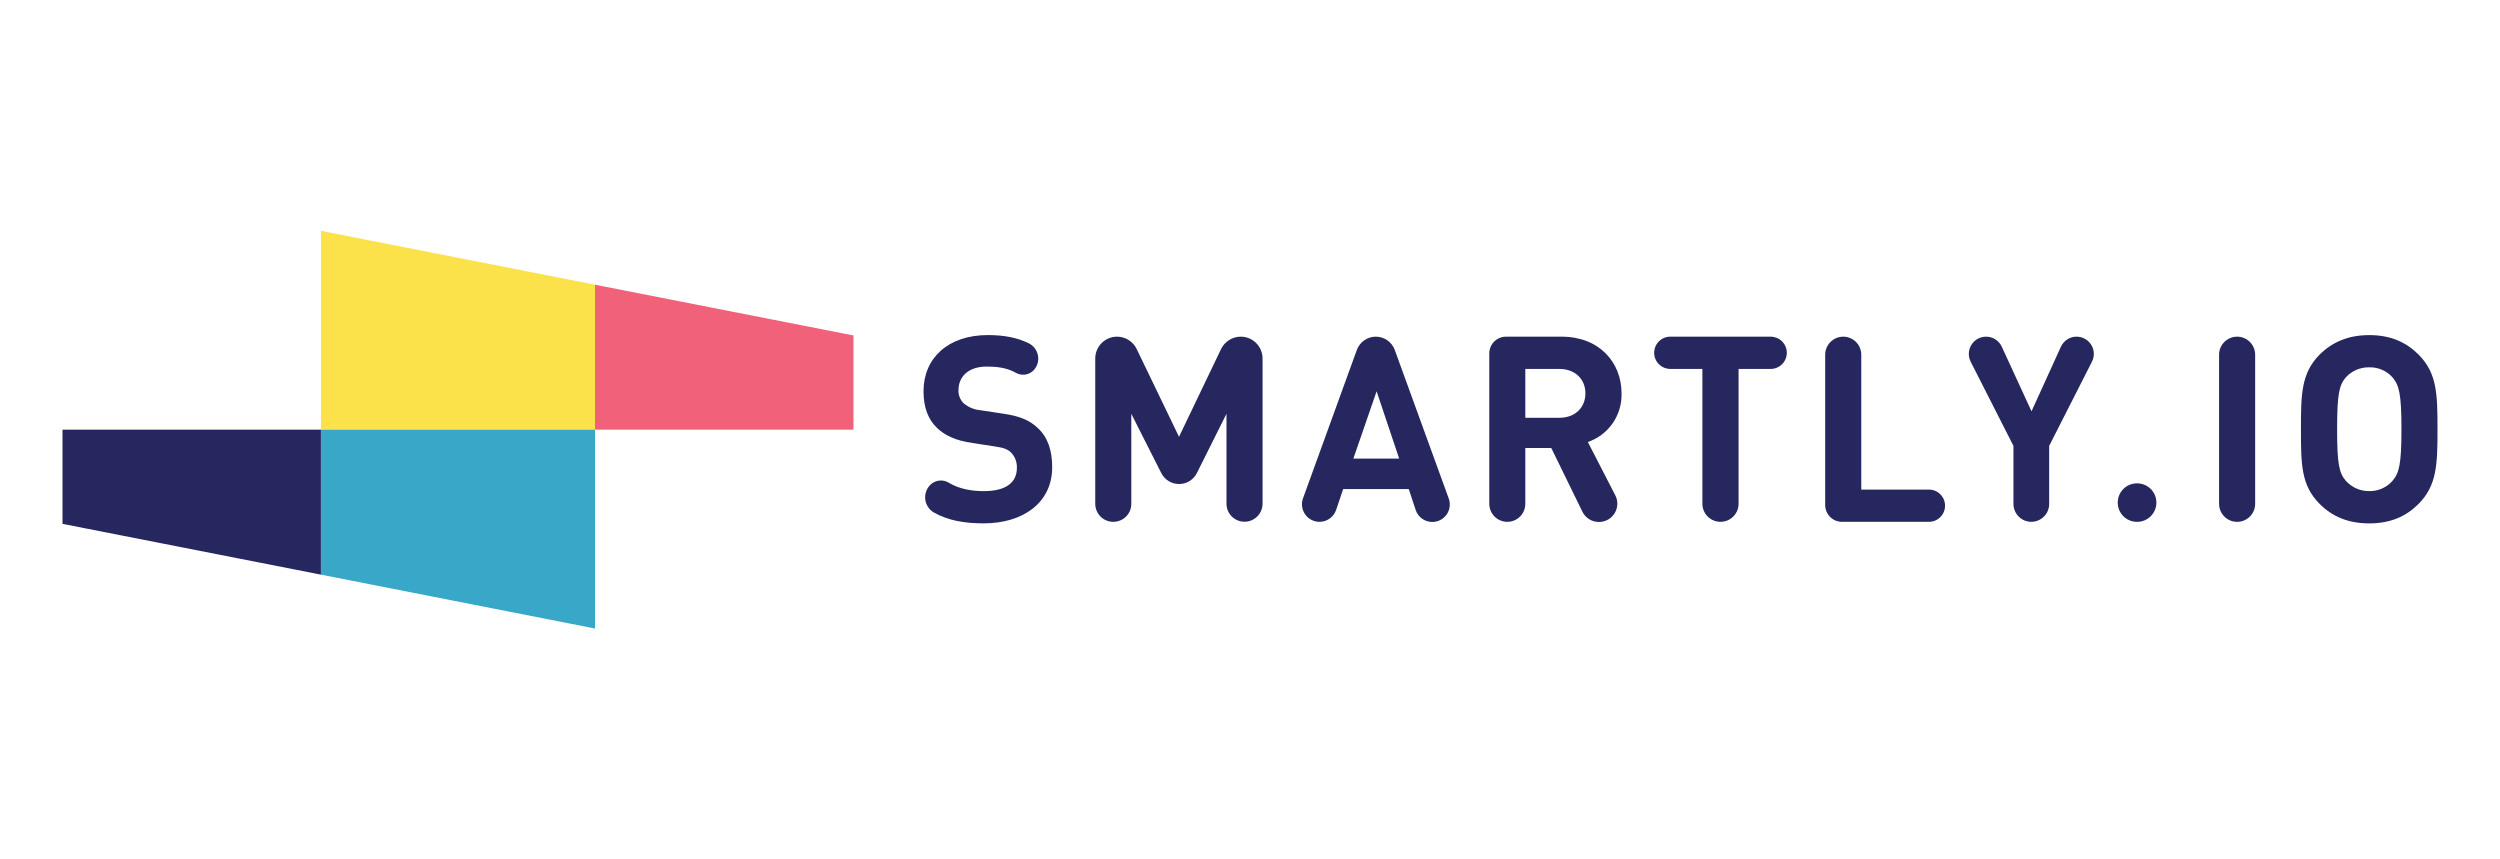 <?xml version="1.0" encoding="UTF-8"?>
<svg xmlns="http://www.w3.org/2000/svg" width="160" height="55" viewBox="0 0 160 55" fill="none">
  <path d="M130.001 33.396C130.305 33.396 130.597 33.276 130.812 33.061C131.027 32.846 131.147 32.554 131.147 32.25V28.537L133.885 23.148C133.971 22.98 134.011 22.792 134.004 22.604C133.996 22.416 133.94 22.233 133.841 22.072C133.743 21.912 133.605 21.779 133.44 21.687C133.276 21.595 133.09 21.547 132.902 21.547C132.69 21.546 132.483 21.607 132.305 21.722C132.127 21.836 131.986 22 131.898 22.192L130.017 26.324L128.113 22.188C128.025 21.996 127.883 21.834 127.705 21.72C127.527 21.607 127.32 21.546 127.109 21.547C126.921 21.547 126.735 21.595 126.57 21.687C126.405 21.779 126.266 21.912 126.168 22.073C126.069 22.234 126.013 22.418 126.005 22.606C125.998 22.795 126.039 22.983 126.124 23.151L128.861 28.537V32.25C128.861 32.553 128.981 32.844 129.195 33.059C129.408 33.274 129.698 33.395 130.001 33.396Z" fill="#25275E"></path>
  <path d="M144.33 22.701C144.33 22.064 143.813 21.547 143.176 21.547C142.538 21.547 142.021 22.064 142.021 22.701V32.244C142.021 32.882 142.538 33.398 143.176 33.398C143.813 33.398 144.33 32.882 144.33 32.244V22.701Z" fill="#25275E"></path>
  <path d="M136.777 30.934H136.766C136.086 30.934 135.535 31.485 135.535 32.165V32.167C135.535 32.847 136.086 33.398 136.766 33.398H136.777C137.457 33.398 138.009 32.847 138.009 32.167V32.165C138.009 31.485 137.457 30.934 136.777 30.934Z" fill="#25275E"></path>
  <path d="M151.634 33.497C152.996 33.497 153.991 33.048 154.789 32.249C155.96 31.066 156 29.74 156 27.472C156 25.204 155.967 23.877 154.789 22.695C153.991 21.897 152.996 21.447 151.634 21.447C150.273 21.447 149.259 21.897 148.456 22.695C147.285 23.877 147.26 25.204 147.26 27.472C147.26 29.74 147.277 31.066 148.456 32.249C149.252 33.048 150.266 33.497 151.634 33.497ZM150.141 24.142C150.331 23.936 150.562 23.774 150.82 23.665C151.077 23.556 151.355 23.503 151.634 23.509C151.912 23.501 152.187 23.554 152.442 23.663C152.697 23.772 152.926 23.935 153.111 24.142C153.543 24.643 153.693 25.207 153.693 27.47C153.693 29.733 153.543 30.284 153.111 30.782C152.927 30.991 152.699 31.157 152.444 31.269C152.189 31.381 151.913 31.436 151.634 31.431C151.354 31.434 151.075 31.378 150.818 31.266C150.561 31.155 150.33 30.989 150.141 30.782C149.709 30.28 149.575 29.733 149.575 27.47C149.575 25.207 149.709 24.642 150.141 24.142Z" fill="#25275E"></path>
  <path d="M85.962 31.301H90.162L90.603 32.639C90.678 32.862 90.82 33.056 91.011 33.194C91.201 33.331 91.431 33.405 91.666 33.405C91.846 33.405 92.024 33.362 92.184 33.279C92.344 33.196 92.481 33.075 92.585 32.927C92.688 32.779 92.754 32.608 92.777 32.43C92.8 32.251 92.78 32.069 92.718 31.9L89.264 22.395C89.173 22.147 89.008 21.932 88.791 21.78C88.574 21.628 88.316 21.547 88.051 21.547C87.786 21.547 87.527 21.629 87.31 21.781C87.093 21.933 86.927 22.148 86.837 22.397L83.393 31.891C83.331 32.061 83.311 32.243 83.335 32.422C83.359 32.6 83.425 32.771 83.529 32.919C83.632 33.066 83.77 33.187 83.93 33.27C84.09 33.353 84.268 33.397 84.448 33.397C84.683 33.397 84.911 33.323 85.102 33.187C85.293 33.05 85.436 32.858 85.512 32.636L85.962 31.301ZM88.103 25.043L89.548 29.352H86.614L88.103 25.043Z" fill="#25275E"></path>
  <path d="M72.403 26.483L74.325 30.282C74.431 30.491 74.592 30.667 74.792 30.789C74.992 30.912 75.221 30.977 75.456 30.976C75.691 30.978 75.922 30.915 76.123 30.793C76.324 30.671 76.487 30.495 76.595 30.285L78.495 26.483V32.237C78.495 32.389 78.525 32.539 78.583 32.679C78.641 32.819 78.726 32.946 78.833 33.053C78.94 33.16 79.067 33.245 79.207 33.303C79.347 33.361 79.497 33.39 79.649 33.39C79.8 33.39 79.95 33.361 80.09 33.303C80.231 33.245 80.358 33.16 80.465 33.053C80.572 32.946 80.657 32.819 80.715 32.679C80.773 32.539 80.803 32.389 80.803 32.237V22.942C80.803 22.572 80.656 22.218 80.394 21.956C80.133 21.694 79.778 21.547 79.408 21.547C79.145 21.547 78.887 21.622 78.664 21.762C78.442 21.902 78.263 22.102 78.148 22.338L75.457 27.955L72.747 22.337C72.634 22.1 72.455 21.901 72.233 21.761C72.011 21.621 71.754 21.547 71.491 21.547C71.121 21.547 70.766 21.694 70.505 21.956C70.243 22.218 70.096 22.572 70.096 22.942V32.244C70.096 32.396 70.126 32.546 70.184 32.686C70.242 32.825 70.327 32.953 70.434 33.06C70.541 33.167 70.669 33.252 70.809 33.309C70.949 33.367 71.099 33.397 71.25 33.397C71.402 33.397 71.552 33.367 71.692 33.309C71.832 33.252 71.959 33.167 72.066 33.06C72.174 32.953 72.259 32.825 72.317 32.686C72.375 32.546 72.404 32.396 72.404 32.244L72.403 26.483Z" fill="#25275E"></path>
  <path d="M123.451 31.334H119.121V22.701C119.121 22.395 118.999 22.102 118.783 21.885C118.566 21.669 118.273 21.547 117.967 21.547C117.661 21.547 117.367 21.669 117.151 21.885C116.934 22.102 116.812 22.395 116.812 22.701V32.325C116.813 32.609 116.925 32.882 117.127 33.083C117.328 33.284 117.6 33.397 117.885 33.397H123.451C123.725 33.397 123.988 33.288 124.181 33.094C124.375 32.901 124.483 32.638 124.483 32.365C124.483 32.229 124.457 32.095 124.405 31.97C124.353 31.845 124.277 31.731 124.181 31.635C124.085 31.54 123.971 31.464 123.846 31.412C123.721 31.36 123.587 31.334 123.451 31.334Z" fill="#25275E"></path>
  <path d="M62.241 28.353L63.653 28.57C64.25 28.654 64.489 28.753 64.715 28.97C64.839 29.101 64.935 29.255 64.998 29.424C65.06 29.593 65.088 29.772 65.08 29.952C65.08 30.901 64.35 31.432 62.972 31.432C62.163 31.432 61.392 31.292 60.741 30.905C60.558 30.788 60.342 30.735 60.126 30.756C59.91 30.777 59.707 30.869 59.55 31.019C59.427 31.139 59.333 31.285 59.275 31.447C59.217 31.609 59.197 31.782 59.215 31.952C59.234 32.123 59.292 32.287 59.385 32.432C59.477 32.577 59.601 32.699 59.747 32.789C60.659 33.307 61.703 33.495 62.957 33.495C65.448 33.495 67.34 32.197 67.34 29.9C67.34 28.835 67.059 27.987 66.428 27.403C65.913 26.901 65.257 26.622 64.17 26.471L62.758 26.256C62.361 26.224 61.983 26.07 61.678 25.814C61.565 25.705 61.476 25.572 61.419 25.426C61.361 25.28 61.335 25.123 61.343 24.966C61.343 24.15 61.925 23.46 63.153 23.46C63.738 23.46 64.399 23.517 64.993 23.847C65.169 23.953 65.375 23.998 65.579 23.977C65.784 23.955 65.975 23.867 66.125 23.726C66.249 23.603 66.342 23.452 66.395 23.286C66.449 23.12 66.462 22.943 66.433 22.771C66.404 22.599 66.335 22.436 66.231 22.296C66.126 22.156 65.99 22.043 65.832 21.967C65.093 21.604 64.247 21.445 63.221 21.445C60.666 21.445 59.105 22.927 59.105 25.041C59.105 26.045 59.386 26.821 59.951 27.369C60.482 27.886 61.196 28.206 62.241 28.351" fill="#25275E"></path>
  <path d="M97.62 28.671H99.281L101.267 32.736C101.362 32.936 101.512 33.105 101.699 33.224C101.886 33.342 102.104 33.405 102.325 33.405C102.528 33.407 102.729 33.357 102.906 33.258C103.084 33.16 103.233 33.017 103.338 32.843C103.444 32.67 103.502 32.472 103.509 32.269C103.515 32.066 103.468 31.865 103.372 31.686L101.621 28.288C102.266 28.068 102.823 27.647 103.212 27.087C103.6 26.526 103.799 25.857 103.779 25.175C103.779 23.195 102.352 21.547 99.945 21.547H96.386C96.101 21.547 95.829 21.66 95.627 21.861C95.426 22.062 95.314 22.335 95.314 22.62V32.244C95.314 32.55 95.436 32.843 95.652 33.059C95.868 33.275 96.162 33.397 96.468 33.397C96.773 33.397 97.066 33.275 97.283 33.059C97.499 32.843 97.62 32.55 97.62 32.244V28.671ZM97.62 23.611H99.795C100.798 23.611 101.467 24.259 101.467 25.175C101.467 26.092 100.798 26.739 99.795 26.739H97.62V23.611Z" fill="#25275E"></path>
  <path d="M110.114 33.396C110.419 33.396 110.713 33.275 110.929 33.059C111.146 32.843 111.267 32.55 111.268 32.244V23.611H113.324C113.597 23.611 113.86 23.502 114.053 23.309C114.247 23.115 114.356 22.853 114.356 22.579C114.356 22.443 114.329 22.309 114.277 22.184C114.225 22.059 114.149 21.945 114.053 21.849C113.957 21.753 113.844 21.677 113.718 21.625C113.593 21.574 113.459 21.547 113.324 21.547H106.905C106.769 21.546 106.634 21.572 106.508 21.623C106.382 21.675 106.268 21.751 106.171 21.847C106.075 21.943 105.998 22.057 105.946 22.182C105.894 22.308 105.867 22.443 105.867 22.579C105.867 22.853 105.975 23.115 106.169 23.309C106.363 23.502 106.625 23.611 106.899 23.611H108.953V32.244C108.953 32.396 108.983 32.546 109.042 32.686C109.1 32.827 109.186 32.954 109.294 33.061C109.402 33.168 109.53 33.253 109.67 33.31C109.811 33.368 109.962 33.397 110.114 33.396Z" fill="#25275E"></path>
  <path d="M20.54 36.777L4 33.527V27.497H20.54V36.777Z" fill="#25275E"></path>
  <path d="M38.081 27.497H20.54V14.774L38.081 18.222V27.497Z" fill="#FCE24A"></path>
  <path d="M38.081 40.226L20.54 36.777V27.497H38.081V40.226Z" fill="#38A7C8"></path>
  <path d="M38.081 18.222L54.622 21.47V27.5H38.081V18.222Z" fill="#F16179"></path>
</svg>
